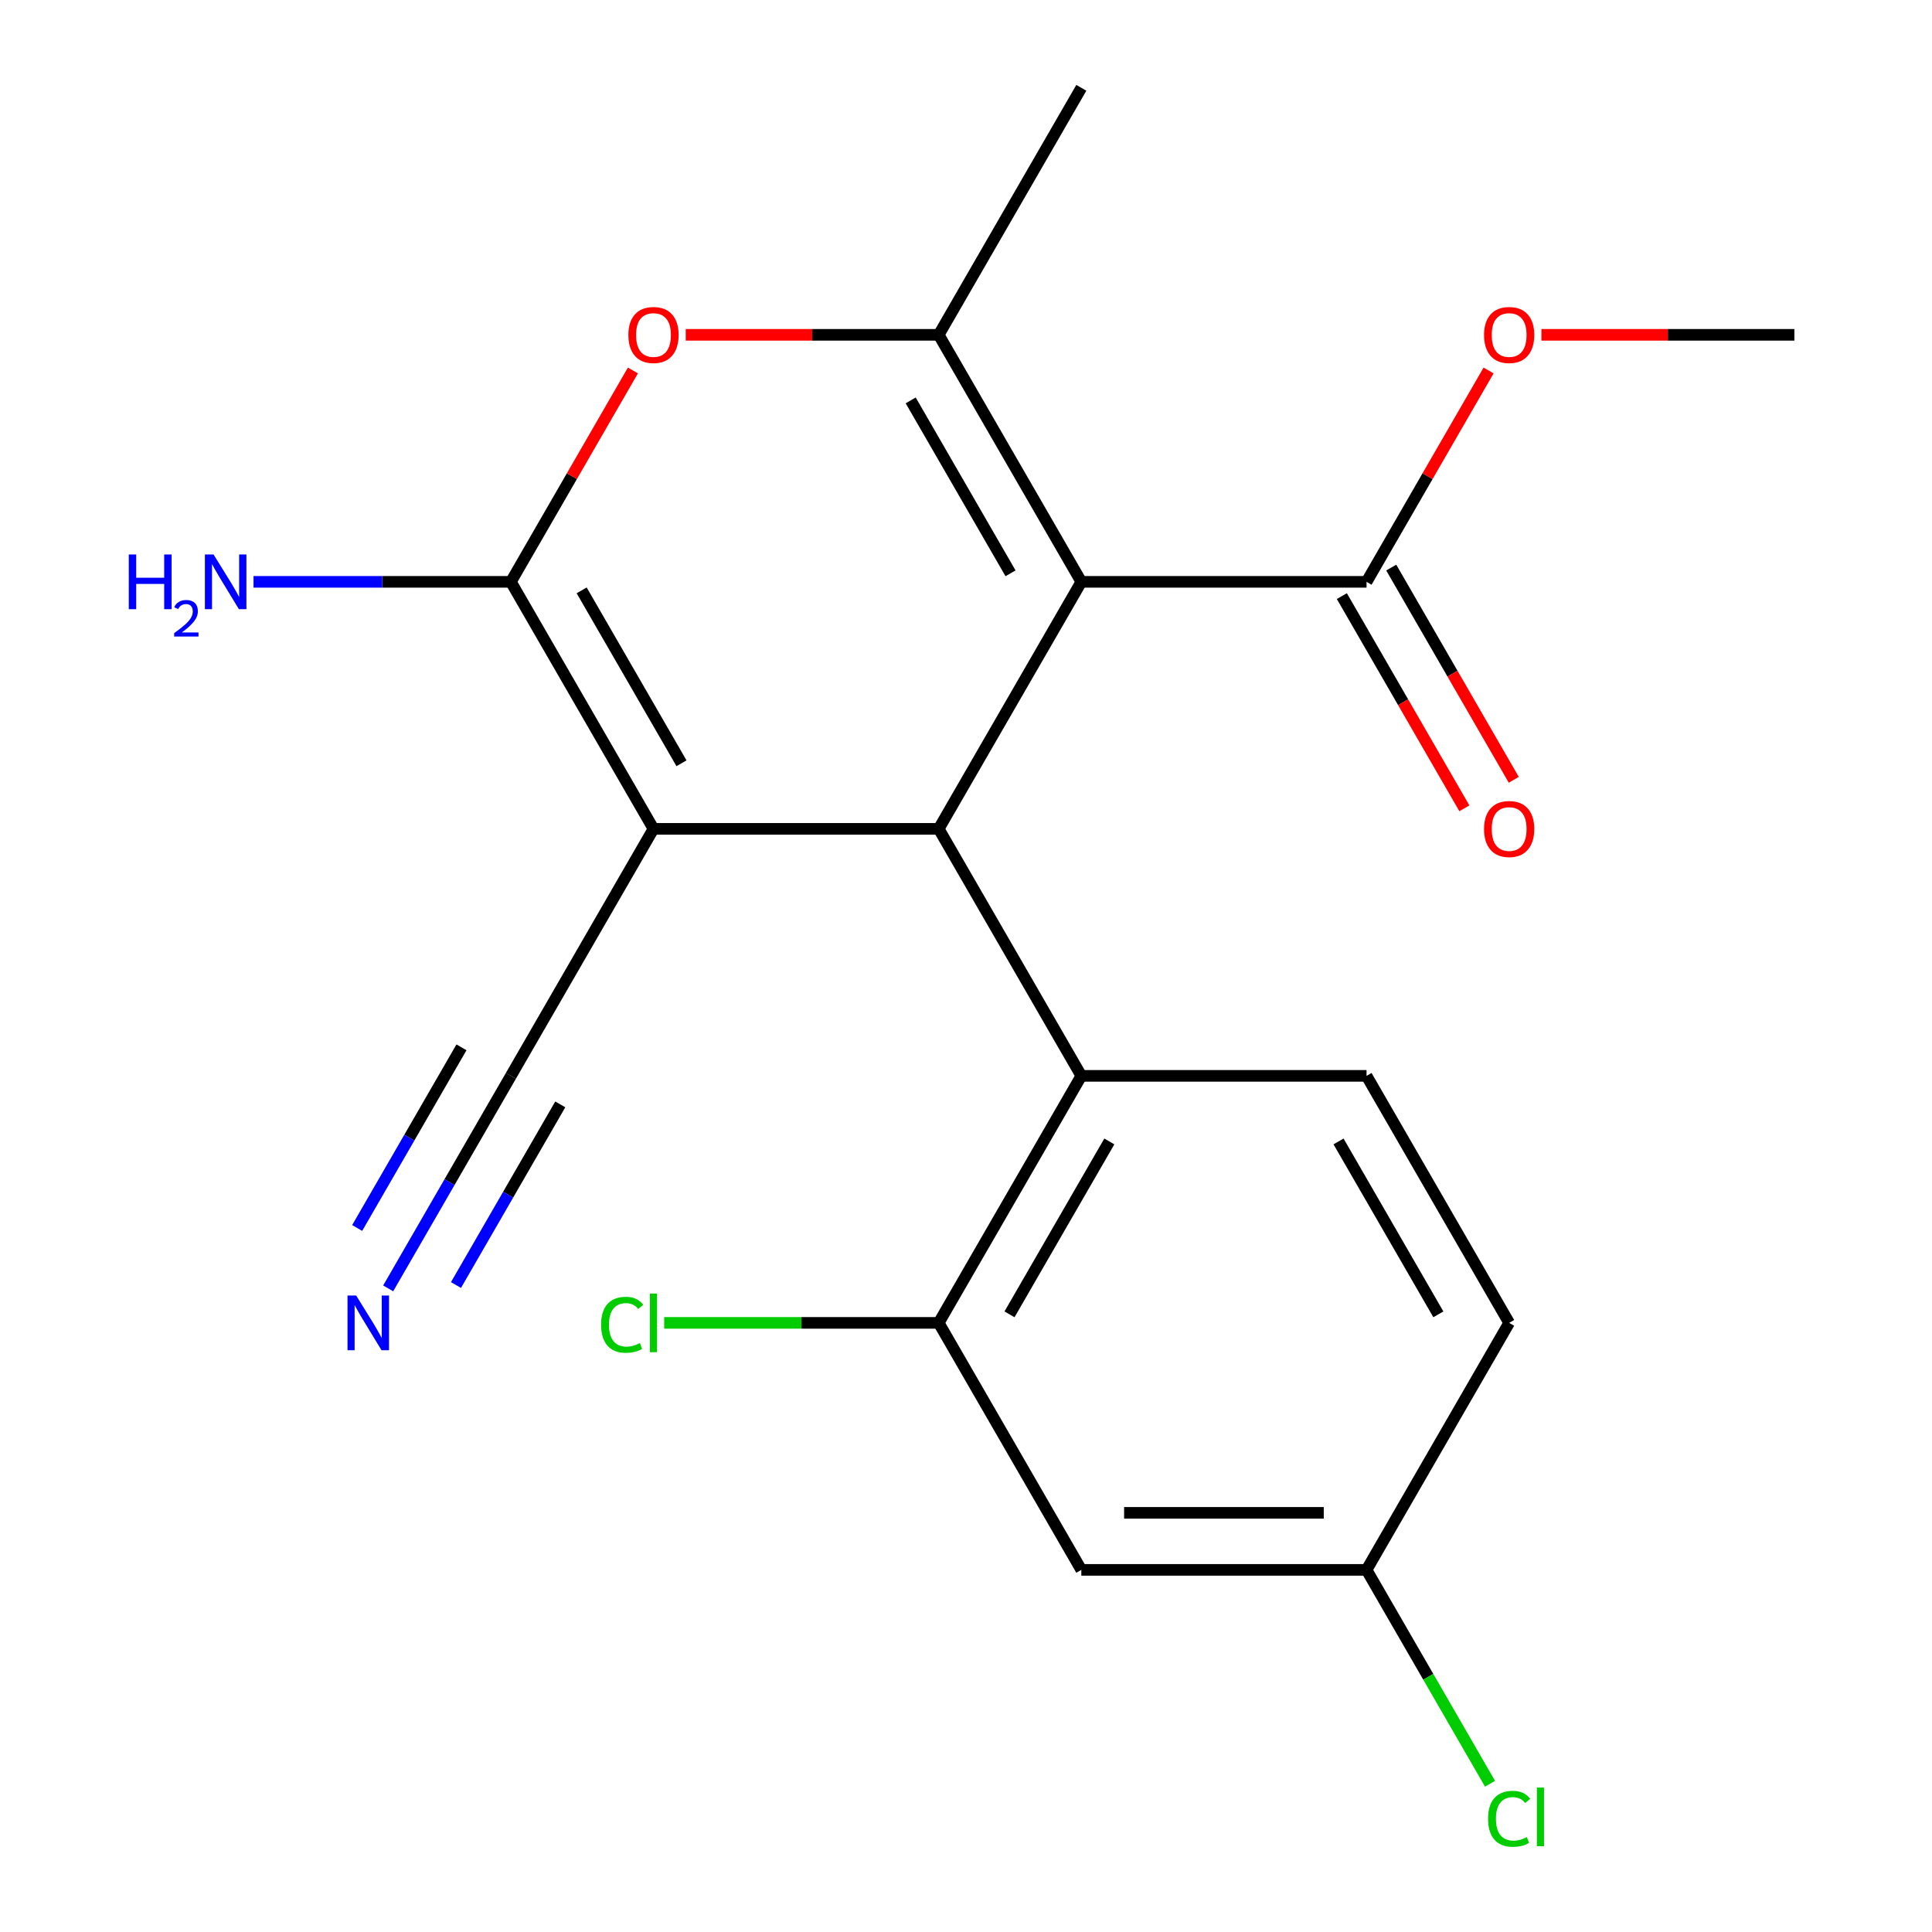 <?xml version='1.0' encoding='iso-8859-1'?>
<svg version='1.1' baseProfile='full'
              xmlns='http://www.w3.org/2000/svg'
                      xmlns:rdkit='http://www.rdkit.org/xml'
                      xmlns:xlink='http://www.w3.org/1999/xlink'
                  xml:space='preserve'
width='1000px' height='1000px' viewBox='0 0 1000 1000'>
<!-- END OF HEADER -->
<rect style='opacity:1.0;fill:#FFFFFF;stroke:none' width='1000' height='1000' x='0' y='0'> </rect>
<path class='bond-1' d='M 559.69,301.159 L 485.874,429.012' style='fill:none;fill-rule:evenodd;stroke:#000000;stroke-width:6px;stroke-linecap:butt;stroke-linejoin:miter;stroke-opacity:1' />
<path class='bond-3' d='M 559.69,301.159 L 485.874,173.307' style='fill:none;fill-rule:evenodd;stroke:#000000;stroke-width:6px;stroke-linecap:butt;stroke-linejoin:miter;stroke-opacity:1' />
<path class='bond-3' d='M 523.047,296.745 L 471.376,207.248' style='fill:none;fill-rule:evenodd;stroke:#000000;stroke-width:6px;stroke-linecap:butt;stroke-linejoin:miter;stroke-opacity:1' />
<path class='bond-6' d='M 559.69,301.159 L 707.321,301.159' style='fill:none;fill-rule:evenodd;stroke:#000000;stroke-width:6px;stroke-linecap:butt;stroke-linejoin:miter;stroke-opacity:1' />
<path class='bond-0' d='M 338.243,429.012 L 485.874,429.012' style='fill:none;fill-rule:evenodd;stroke:#000000;stroke-width:6px;stroke-linecap:butt;stroke-linejoin:miter;stroke-opacity:1' />
<path class='bond-7' d='M 338.243,429.012 L 264.428,556.864' style='fill:none;fill-rule:evenodd;stroke:#000000;stroke-width:6px;stroke-linecap:butt;stroke-linejoin:miter;stroke-opacity:1' />
<path class='bond-21' d='M 338.243,429.012 L 264.428,301.159' style='fill:none;fill-rule:evenodd;stroke:#000000;stroke-width:6px;stroke-linecap:butt;stroke-linejoin:miter;stroke-opacity:1' />
<path class='bond-21' d='M 352.741,395.071 L 301.07,305.574' style='fill:none;fill-rule:evenodd;stroke:#000000;stroke-width:6px;stroke-linecap:butt;stroke-linejoin:miter;stroke-opacity:1' />
<path class='bond-5' d='M 485.874,429.012 L 559.69,556.864' style='fill:none;fill-rule:evenodd;stroke:#000000;stroke-width:6px;stroke-linecap:butt;stroke-linejoin:miter;stroke-opacity:1' />
<path class='bond-2' d='M 264.428,301.159 L 296.009,246.459' style='fill:none;fill-rule:evenodd;stroke:#000000;stroke-width:6px;stroke-linecap:butt;stroke-linejoin:miter;stroke-opacity:1' />
<path class='bond-2' d='M 296.009,246.459 L 327.591,191.758' style='fill:none;fill-rule:evenodd;stroke:#FF0000;stroke-width:6px;stroke-linecap:butt;stroke-linejoin:miter;stroke-opacity:1' />
<path class='bond-12' d='M 264.428,301.159 L 197.827,301.159' style='fill:none;fill-rule:evenodd;stroke:#000000;stroke-width:6px;stroke-linecap:butt;stroke-linejoin:miter;stroke-opacity:1' />
<path class='bond-12' d='M 197.827,301.159 L 131.227,301.159' style='fill:none;fill-rule:evenodd;stroke:#0000FF;stroke-width:6px;stroke-linecap:butt;stroke-linejoin:miter;stroke-opacity:1' />
<path class='bond-4' d='M 485.874,173.307 L 420.404,173.307' style='fill:none;fill-rule:evenodd;stroke:#000000;stroke-width:6px;stroke-linecap:butt;stroke-linejoin:miter;stroke-opacity:1' />
<path class='bond-4' d='M 420.404,173.307 L 354.934,173.307' style='fill:none;fill-rule:evenodd;stroke:#FF0000;stroke-width:6px;stroke-linecap:butt;stroke-linejoin:miter;stroke-opacity:1' />
<path class='bond-18' d='M 485.874,173.307 L 559.69,45.455' style='fill:none;fill-rule:evenodd;stroke:#000000;stroke-width:6px;stroke-linecap:butt;stroke-linejoin:miter;stroke-opacity:1' />
<path class='bond-8' d='M 559.69,556.864 L 485.874,684.717' style='fill:none;fill-rule:evenodd;stroke:#000000;stroke-width:6px;stroke-linecap:butt;stroke-linejoin:miter;stroke-opacity:1' />
<path class='bond-8' d='M 574.188,590.805 L 522.517,680.302' style='fill:none;fill-rule:evenodd;stroke:#000000;stroke-width:6px;stroke-linecap:butt;stroke-linejoin:miter;stroke-opacity:1' />
<path class='bond-11' d='M 559.69,556.864 L 707.321,556.864' style='fill:none;fill-rule:evenodd;stroke:#000000;stroke-width:6px;stroke-linecap:butt;stroke-linejoin:miter;stroke-opacity:1' />
<path class='bond-13' d='M 694.536,308.541 L 726.245,363.462' style='fill:none;fill-rule:evenodd;stroke:#000000;stroke-width:6px;stroke-linecap:butt;stroke-linejoin:miter;stroke-opacity:1' />
<path class='bond-13' d='M 726.245,363.462 L 757.953,418.383' style='fill:none;fill-rule:evenodd;stroke:#FF0000;stroke-width:6px;stroke-linecap:butt;stroke-linejoin:miter;stroke-opacity:1' />
<path class='bond-13' d='M 720.107,293.778 L 751.815,348.699' style='fill:none;fill-rule:evenodd;stroke:#000000;stroke-width:6px;stroke-linecap:butt;stroke-linejoin:miter;stroke-opacity:1' />
<path class='bond-13' d='M 751.815,348.699 L 783.524,403.619' style='fill:none;fill-rule:evenodd;stroke:#FF0000;stroke-width:6px;stroke-linecap:butt;stroke-linejoin:miter;stroke-opacity:1' />
<path class='bond-17' d='M 707.321,301.159 L 738.903,246.459' style='fill:none;fill-rule:evenodd;stroke:#000000;stroke-width:6px;stroke-linecap:butt;stroke-linejoin:miter;stroke-opacity:1' />
<path class='bond-17' d='M 738.903,246.459 L 770.484,191.758' style='fill:none;fill-rule:evenodd;stroke:#FF0000;stroke-width:6px;stroke-linecap:butt;stroke-linejoin:miter;stroke-opacity:1' />
<path class='bond-9' d='M 264.428,556.864 L 232.673,611.865' style='fill:none;fill-rule:evenodd;stroke:#000000;stroke-width:6px;stroke-linecap:butt;stroke-linejoin:miter;stroke-opacity:1' />
<path class='bond-9' d='M 232.673,611.865 L 200.918,666.866' style='fill:none;fill-rule:evenodd;stroke:#0000FF;stroke-width:6px;stroke-linecap:butt;stroke-linejoin:miter;stroke-opacity:1' />
<path class='bond-9' d='M 238.857,542.101 L 211.865,588.852' style='fill:none;fill-rule:evenodd;stroke:#000000;stroke-width:6px;stroke-linecap:butt;stroke-linejoin:miter;stroke-opacity:1' />
<path class='bond-9' d='M 211.865,588.852 L 184.874,635.603' style='fill:none;fill-rule:evenodd;stroke:#0000FF;stroke-width:6px;stroke-linecap:butt;stroke-linejoin:miter;stroke-opacity:1' />
<path class='bond-9' d='M 289.998,571.627 L 263.006,618.378' style='fill:none;fill-rule:evenodd;stroke:#000000;stroke-width:6px;stroke-linecap:butt;stroke-linejoin:miter;stroke-opacity:1' />
<path class='bond-9' d='M 263.006,618.378 L 236.015,665.129' style='fill:none;fill-rule:evenodd;stroke:#0000FF;stroke-width:6px;stroke-linecap:butt;stroke-linejoin:miter;stroke-opacity:1' />
<path class='bond-10' d='M 485.874,684.717 L 559.69,812.569' style='fill:none;fill-rule:evenodd;stroke:#000000;stroke-width:6px;stroke-linecap:butt;stroke-linejoin:miter;stroke-opacity:1' />
<path class='bond-15' d='M 485.874,684.717 L 414.824,684.717' style='fill:none;fill-rule:evenodd;stroke:#000000;stroke-width:6px;stroke-linecap:butt;stroke-linejoin:miter;stroke-opacity:1' />
<path class='bond-15' d='M 414.824,684.717 L 343.774,684.717' style='fill:none;fill-rule:evenodd;stroke:#00CC00;stroke-width:6px;stroke-linecap:butt;stroke-linejoin:miter;stroke-opacity:1' />
<path class='bond-22' d='M 559.69,812.569 L 707.321,812.569' style='fill:none;fill-rule:evenodd;stroke:#000000;stroke-width:6px;stroke-linecap:butt;stroke-linejoin:miter;stroke-opacity:1' />
<path class='bond-22' d='M 581.835,783.043 L 685.177,783.043' style='fill:none;fill-rule:evenodd;stroke:#000000;stroke-width:6px;stroke-linecap:butt;stroke-linejoin:miter;stroke-opacity:1' />
<path class='bond-16' d='M 707.321,556.864 L 781.137,684.717' style='fill:none;fill-rule:evenodd;stroke:#000000;stroke-width:6px;stroke-linecap:butt;stroke-linejoin:miter;stroke-opacity:1' />
<path class='bond-16' d='M 692.823,590.805 L 744.494,680.302' style='fill:none;fill-rule:evenodd;stroke:#000000;stroke-width:6px;stroke-linecap:butt;stroke-linejoin:miter;stroke-opacity:1' />
<path class='bond-14' d='M 707.321,812.569 L 781.137,684.717' style='fill:none;fill-rule:evenodd;stroke:#000000;stroke-width:6px;stroke-linecap:butt;stroke-linejoin:miter;stroke-opacity:1' />
<path class='bond-19' d='M 707.321,812.569 L 739.278,867.92' style='fill:none;fill-rule:evenodd;stroke:#000000;stroke-width:6px;stroke-linecap:butt;stroke-linejoin:miter;stroke-opacity:1' />
<path class='bond-19' d='M 739.278,867.92 L 771.235,923.271' style='fill:none;fill-rule:evenodd;stroke:#00CC00;stroke-width:6px;stroke-linecap:butt;stroke-linejoin:miter;stroke-opacity:1' />
<path class='bond-20' d='M 797.828,173.307 L 863.298,173.307' style='fill:none;fill-rule:evenodd;stroke:#FF0000;stroke-width:6px;stroke-linecap:butt;stroke-linejoin:miter;stroke-opacity:1' />
<path class='bond-20' d='M 863.298,173.307 L 928.768,173.307' style='fill:none;fill-rule:evenodd;stroke:#000000;stroke-width:6px;stroke-linecap:butt;stroke-linejoin:miter;stroke-opacity:1' />
<path  class='atom-5' d='M 325.243 173.387
Q 325.243 166.587, 328.603 162.787
Q 331.963 158.987, 338.243 158.987
Q 344.523 158.987, 347.883 162.787
Q 351.243 166.587, 351.243 173.387
Q 351.243 180.267, 347.843 184.187
Q 344.443 188.067, 338.243 188.067
Q 332.003 188.067, 328.603 184.187
Q 325.243 180.307, 325.243 173.387
M 338.243 184.867
Q 342.563 184.867, 344.883 181.987
Q 347.243 179.067, 347.243 173.387
Q 347.243 167.827, 344.883 165.027
Q 342.563 162.187, 338.243 162.187
Q 333.923 162.187, 331.563 164.987
Q 329.243 167.787, 329.243 173.387
Q 329.243 179.107, 331.563 181.987
Q 333.923 184.867, 338.243 184.867
' fill='#FF0000'/>
<path  class='atom-10' d='M 184.352 670.557
L 193.632 685.557
Q 194.552 687.037, 196.032 689.717
Q 197.512 692.397, 197.592 692.557
L 197.592 670.557
L 201.352 670.557
L 201.352 698.877
L 197.472 698.877
L 187.512 682.477
Q 186.352 680.557, 185.112 678.357
Q 183.912 676.157, 183.552 675.477
L 183.552 698.877
L 179.872 698.877
L 179.872 670.557
L 184.352 670.557
' fill='#0000FF'/>
<path  class='atom-13' d='M 66.663 286.999
L 70.503 286.999
L 70.503 299.039
L 84.983 299.039
L 84.983 286.999
L 88.823 286.999
L 88.823 315.319
L 84.983 315.319
L 84.983 302.239
L 70.503 302.239
L 70.503 315.319
L 66.663 315.319
L 66.663 286.999
' fill='#0000FF'/>
<path  class='atom-13' d='M 90.196 314.326
Q 90.883 312.557, 92.519 311.58
Q 94.156 310.577, 96.427 310.577
Q 99.251 310.577, 100.835 312.108
Q 102.419 313.639, 102.419 316.359
Q 102.419 319.131, 100.36 321.718
Q 98.327 324.305, 94.103 327.367
L 102.736 327.367
L 102.736 329.479
L 90.143 329.479
L 90.143 327.711
Q 93.628 325.229, 95.687 323.381
Q 97.773 321.533, 98.776 319.87
Q 99.779 318.207, 99.779 316.491
Q 99.779 314.695, 98.882 313.692
Q 97.984 312.689, 96.427 312.689
Q 94.922 312.689, 93.919 313.296
Q 92.915 313.903, 92.203 315.25
L 90.196 314.326
' fill='#0000FF'/>
<path  class='atom-13' d='M 110.536 286.999
L 119.816 301.999
Q 120.736 303.479, 122.216 306.159
Q 123.696 308.839, 123.776 308.999
L 123.776 286.999
L 127.536 286.999
L 127.536 315.319
L 123.656 315.319
L 113.696 298.919
Q 112.536 296.999, 111.296 294.799
Q 110.096 292.599, 109.736 291.919
L 109.736 315.319
L 106.056 315.319
L 106.056 286.999
L 110.536 286.999
' fill='#0000FF'/>
<path  class='atom-14' d='M 768.137 429.092
Q 768.137 422.292, 771.497 418.492
Q 774.857 414.692, 781.137 414.692
Q 787.417 414.692, 790.777 418.492
Q 794.137 422.292, 794.137 429.092
Q 794.137 435.972, 790.737 439.892
Q 787.337 443.772, 781.137 443.772
Q 774.897 443.772, 771.497 439.892
Q 768.137 436.012, 768.137 429.092
M 781.137 440.572
Q 785.457 440.572, 787.777 437.692
Q 790.137 434.772, 790.137 429.092
Q 790.137 423.532, 787.777 420.732
Q 785.457 417.892, 781.137 417.892
Q 776.817 417.892, 774.457 420.692
Q 772.137 423.492, 772.137 429.092
Q 772.137 434.812, 774.457 437.692
Q 776.817 440.572, 781.137 440.572
' fill='#FF0000'/>
<path  class='atom-16' d='M 311.123 685.697
Q 311.123 678.657, 314.403 674.977
Q 317.723 671.257, 324.003 671.257
Q 329.843 671.257, 332.963 675.377
L 330.323 677.537
Q 328.043 674.537, 324.003 674.537
Q 319.723 674.537, 317.443 677.417
Q 315.203 680.257, 315.203 685.697
Q 315.203 691.297, 317.523 694.177
Q 319.883 697.057, 324.443 697.057
Q 327.563 697.057, 331.203 695.177
L 332.323 698.177
Q 330.843 699.137, 328.603 699.697
Q 326.363 700.257, 323.883 700.257
Q 317.723 700.257, 314.403 696.497
Q 311.123 692.737, 311.123 685.697
' fill='#00CC00'/>
<path  class='atom-16' d='M 336.403 669.537
L 340.083 669.537
L 340.083 699.897
L 336.403 699.897
L 336.403 669.537
' fill='#00CC00'/>
<path  class='atom-18' d='M 768.137 173.387
Q 768.137 166.587, 771.497 162.787
Q 774.857 158.987, 781.137 158.987
Q 787.417 158.987, 790.777 162.787
Q 794.137 166.587, 794.137 173.387
Q 794.137 180.267, 790.737 184.187
Q 787.337 188.067, 781.137 188.067
Q 774.897 188.067, 771.497 184.187
Q 768.137 180.307, 768.137 173.387
M 781.137 184.867
Q 785.457 184.867, 787.777 181.987
Q 790.137 179.067, 790.137 173.387
Q 790.137 167.827, 787.777 165.027
Q 785.457 162.187, 781.137 162.187
Q 776.817 162.187, 774.457 164.987
Q 772.137 167.787, 772.137 173.387
Q 772.137 179.107, 774.457 181.987
Q 776.817 184.867, 781.137 184.867
' fill='#FF0000'/>
<path  class='atom-20' d='M 770.217 941.402
Q 770.217 934.362, 773.497 930.682
Q 776.817 926.962, 783.097 926.962
Q 788.937 926.962, 792.057 931.082
L 789.417 933.242
Q 787.137 930.242, 783.097 930.242
Q 778.817 930.242, 776.537 933.122
Q 774.297 935.962, 774.297 941.402
Q 774.297 947.002, 776.617 949.882
Q 778.977 952.762, 783.537 952.762
Q 786.657 952.762, 790.297 950.882
L 791.417 953.882
Q 789.937 954.842, 787.697 955.402
Q 785.457 955.962, 782.977 955.962
Q 776.817 955.962, 773.497 952.202
Q 770.217 948.442, 770.217 941.402
' fill='#00CC00'/>
<path  class='atom-20' d='M 795.497 925.242
L 799.177 925.242
L 799.177 955.602
L 795.497 955.602
L 795.497 925.242
' fill='#00CC00'/>
</svg>

